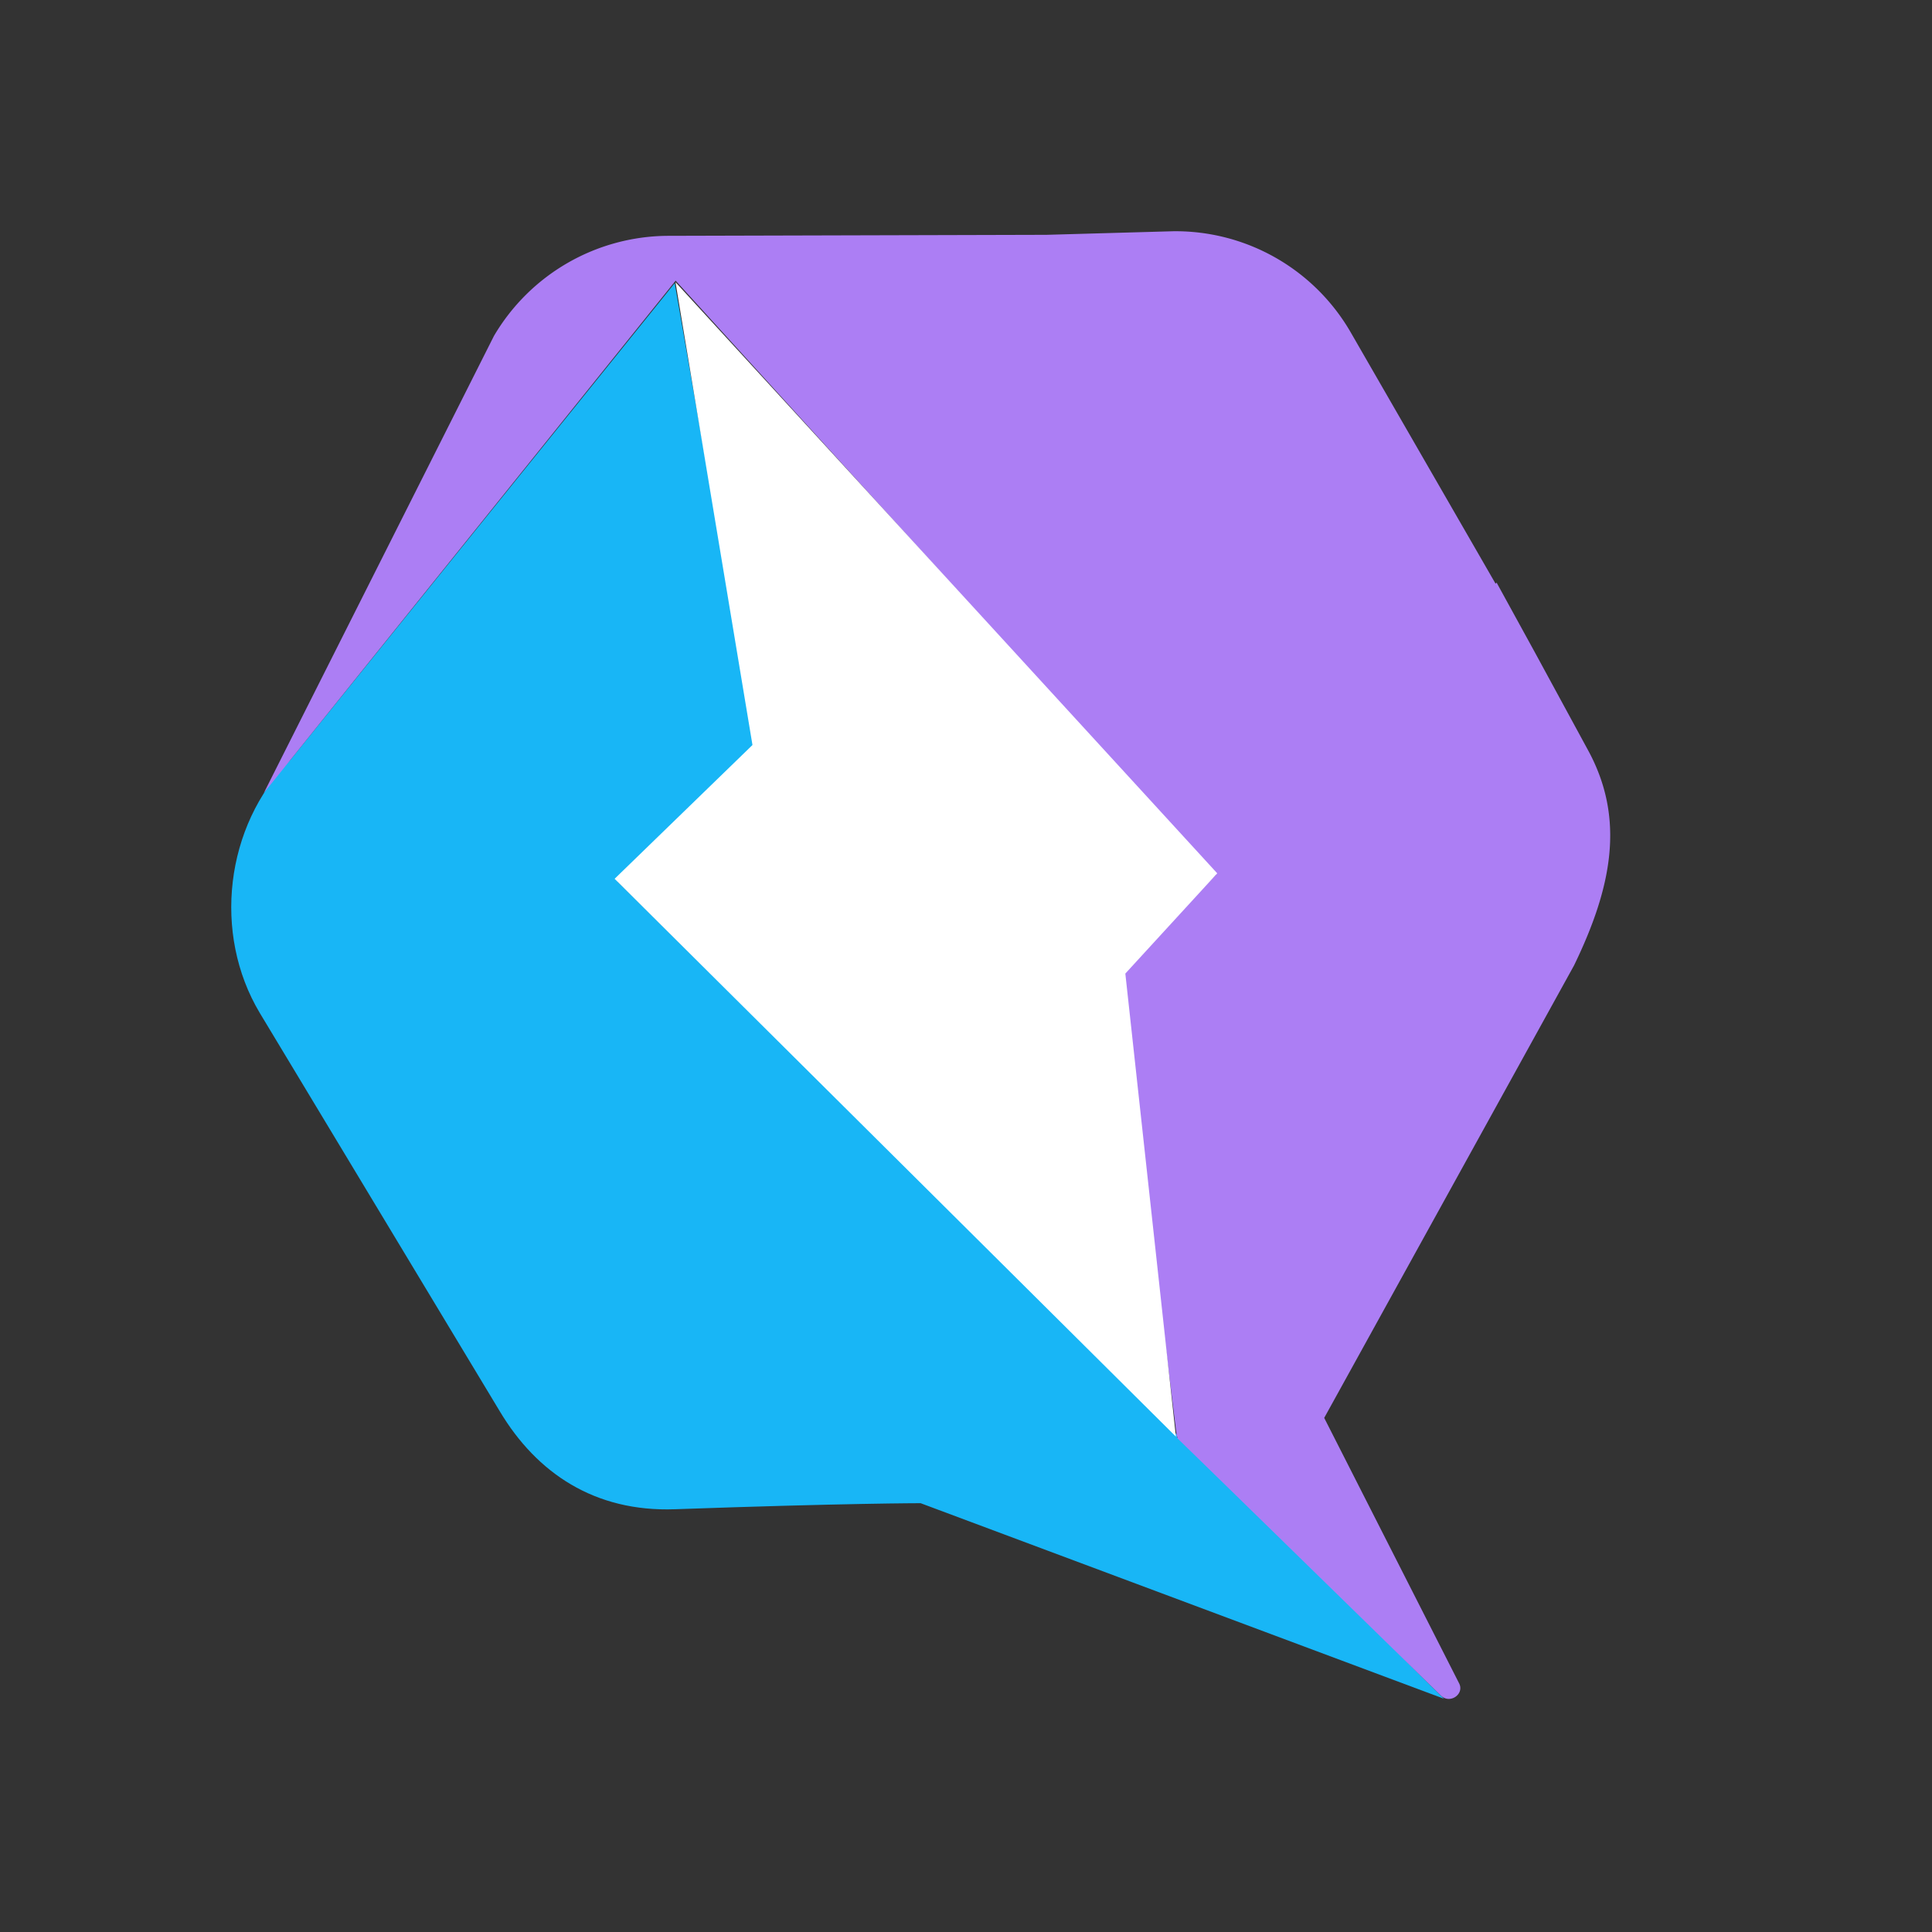 <svg xmlns="http://www.w3.org/2000/svg" fill="none" viewBox="0 0 518 518"><rect x="0" y="0" width="518" height="518" fill="#333333" stroke="none"/><path fill="#18B6F6" d="M387.18 455.5l-70.54-70.18-1 .17v-.74l-150-148.34 37.03-35.69L180.9 75.91 77.82 203.78c-17.5 17.67-20.86 46.58-8.18 67.79l64.42 106.92c9.84 16.4 25.32 26.94 46.92 26.16 45.75-1.62 65.86-1.62 65.86-1.62l140.3 52.43.04.05z"/><path fill="#AC7EF4" d="M422.03 258.84c10.15-20.95 13.78-39.27 3.76-57.68l-14.26-26.24-7.39-13.47-2.88-5.25-.27.3-38.79-67.3A54.24 54.24 0 00314.58 62l-34.02.96-101.55.27a54.45 54.45 0 00-46.58 26.85l-61.7 122.54L181.15 75.25 326 234.53l-25.93 26.28 15.48 124.6.22-.27v.35h-.22l.3.3 12.08 11.77 58.42 57.07c2.45 2.36 6.43-.48 4.81-3.4l-36.12-71.07"/><path fill="#fff" d="M326.34 234.13L181.11 75.65l20.64 124.1-36.96 35.87 150.49 149.56-13.56-124.15 24.62-26.85v-.05z"/></svg>